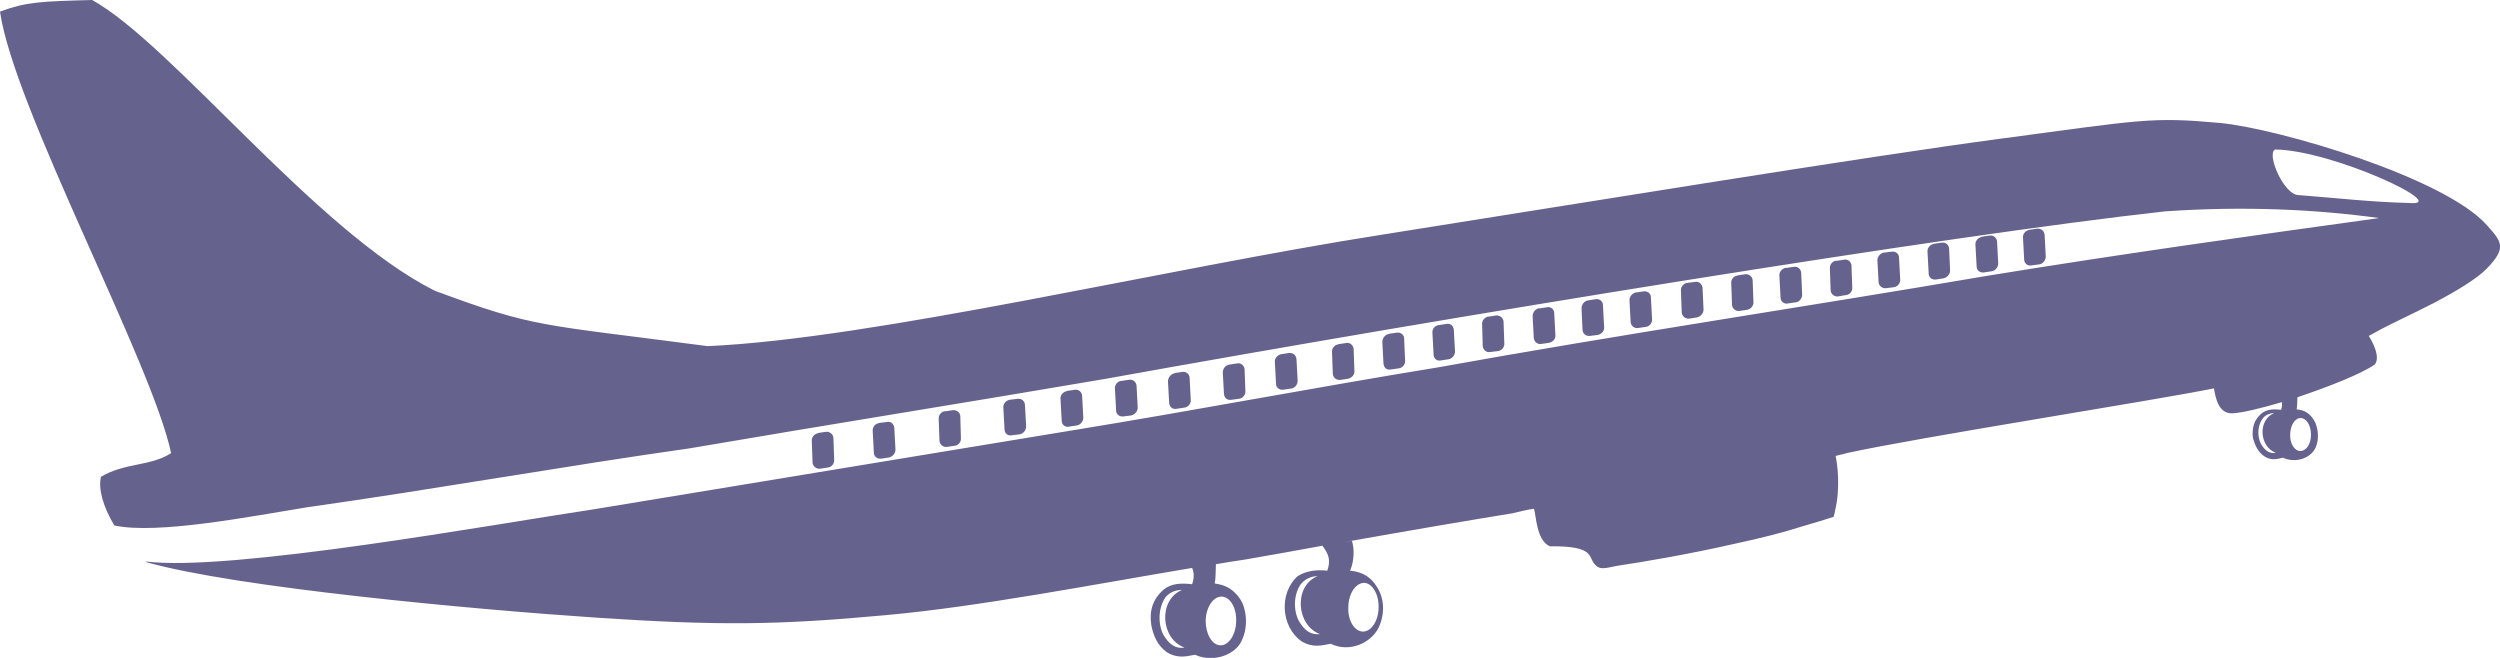 <svg width="152" height="40" viewBox="0 0 152 40" fill="none" xmlns="http://www.w3.org/2000/svg">
<g clip-path="url(#clip0_1114_4413)">
<path fill-rule="evenodd" clip-rule="evenodd" d="M10.404 27.555C9.257 22.072 0.836 6.569 0 0.705C1.625 0.107 2.508 0.084 5.602 0C10.452 2.687 19.22 14.058 26.434 17.677C32.598 19.958 32.705 19.683 43.026 21.045C53.155 20.591 70.882 16.327 83.997 14.273C97.113 12.195 113.227 9.555 121.719 8.42C130.236 7.286 130.798 7.095 134.99 7.477C138.562 7.823 148.643 10.797 151.2 13.688C152.084 14.679 152.442 15.049 151.2 16.327C150.614 16.936 149.348 17.701 148.01 18.405C146.876 18.991 145.681 19.54 144.809 19.994C144.558 20.125 144.295 20.269 144.021 20.424C144.307 20.878 144.737 21.738 144.379 22.168C143.567 22.729 141.584 23.517 139.685 24.151C139.661 24.401 139.685 24.664 139.637 24.891C139.888 24.915 140.318 24.963 140.676 25.524C140.951 25.954 141.023 26.695 140.796 27.196C140.521 27.853 139.577 28.188 138.801 27.829C138.466 27.901 138.108 28.032 137.654 27.734C137.272 27.459 137.093 27.053 136.973 26.611C136.913 26.002 137.045 25.524 137.499 25.142C137.833 24.867 138.263 24.867 138.693 24.915C138.741 24.736 138.765 24.581 138.741 24.449C137.451 24.831 136.304 25.106 135.719 25.13C134.883 25.154 134.704 24.186 134.608 23.613C130.833 24.377 116.798 26.563 112.307 27.543C111.984 27.638 111.698 27.686 111.602 27.722C111.721 28.2 111.901 29.692 111.578 31.018C111.554 31.15 111.53 31.293 111.483 31.424C111.029 31.568 110.36 31.783 109.559 32.01C108.437 32.368 106.991 32.738 105.522 33.049C102.763 33.682 99.824 34.183 98.343 34.398C97.686 34.518 97.28 34.697 96.969 34.315C96.539 33.885 97.017 33.18 94.234 33.216C93.398 32.858 93.398 31.293 93.266 30.935C92.968 30.959 92.251 31.138 91.953 31.209C89.444 31.615 85.861 32.224 81.704 32.965L82.194 32.87C82.349 33.347 82.349 34.088 82.086 34.697C82.468 34.745 83.173 34.828 83.687 35.641C84.141 36.297 84.248 37.241 83.818 38.173C83.328 39.116 82.038 39.69 80.903 39.14C80.366 39.236 79.84 39.415 79.124 38.985C77.881 38.101 77.75 36.059 78.897 35.031C79.41 34.697 80.091 34.625 80.7 34.697C80.927 34.04 80.772 33.682 80.402 33.18C78.897 33.455 77.332 33.741 75.731 34.016C75.146 34.1 74.561 34.195 73.927 34.303C73.904 34.685 73.927 35.115 73.856 35.473C74.238 35.545 74.847 35.617 75.397 36.417C75.803 37.026 75.886 38.113 75.528 38.877C75.17 39.809 73.772 40.322 72.661 39.809C72.148 39.892 71.646 40.072 70.941 39.654C70.38 39.248 70.129 38.674 69.998 38.005C69.866 37.121 70.093 36.429 70.738 35.855C71.24 35.449 71.849 35.449 72.482 35.521C72.614 35.115 72.602 34.816 72.482 34.53C66.569 35.521 59.462 36.895 53.908 37.396C47.314 38.005 43.755 38.053 36.229 37.551C28.716 37.05 14.358 35.724 8.911 34.183C8.827 34.124 8.756 34.052 8.66 33.98C8.732 34.028 8.78 34.088 8.851 34.136C13.976 34.792 30.137 31.854 36.074 30.97C45.869 29.346 55.676 27.746 65.471 26.121C72.781 24.927 80.115 23.529 87.437 22.335C98.546 20.328 109.643 18.68 120.752 16.781C128.719 15.479 136.627 14.368 144.654 13.258C140.819 12.732 136.46 12.517 131.634 12.852C118.47 14.297 87.951 19.289 67.25 23.028C58.805 24.473 50.384 25.811 41.951 27.256C34.21 28.355 26.47 29.74 18.694 30.839C15.218 31.4 9.58 32.511 6.952 31.95C6.271 30.815 5.961 29.716 6.14 28.988C7.585 28.128 9.138 28.355 10.38 27.566L10.404 27.555ZM138.323 9.089C137.785 9.364 138.861 11.848 139.744 11.86C141.93 12.027 144.212 12.29 146.422 12.338C149.241 12.613 141.871 9.137 138.323 9.089ZM74.262 36.273C74.776 36.273 75.182 36.93 75.158 37.743C75.158 38.555 74.728 39.236 74.214 39.236C73.701 39.236 73.306 38.555 73.306 37.767C73.306 36.978 73.736 36.273 74.262 36.273ZM71.885 35.867C71.634 35.867 71.216 35.915 70.87 36.297C70.332 37.086 70.44 38.197 70.822 38.734C71.216 39.343 71.658 39.439 72.016 39.367C70.571 38.865 70.392 36.477 71.873 35.867H71.885ZM139.876 25.416C140.234 25.416 140.509 25.87 140.509 26.432C140.509 26.993 140.222 27.423 139.852 27.423C139.517 27.423 139.219 26.969 139.243 26.432C139.243 25.87 139.529 25.416 139.876 25.416ZM138.251 25.118C138.096 25.118 137.797 25.166 137.582 25.428C137.188 25.966 137.26 26.718 137.535 27.101C137.809 27.507 138.096 27.578 138.371 27.531C137.379 27.172 137.248 25.548 138.263 25.118H138.251ZM82.922 35.437C83.424 35.437 83.842 36.118 83.818 36.93C83.818 37.719 83.388 38.4 82.874 38.4C82.361 38.4 81.943 37.743 81.978 36.93C81.978 36.118 82.409 35.461 82.922 35.437ZM80.103 35.031C79.876 35.031 79.446 35.103 79.112 35.485C78.55 36.25 78.682 37.384 79.064 37.898C79.446 38.507 79.876 38.591 80.258 38.555C78.813 38.029 78.634 35.641 80.103 35.031ZM123.38 13.974L123.858 13.903C124.108 13.879 124.288 14.046 124.312 14.273L124.383 15.599C124.383 15.826 124.204 16.053 123.977 16.076L123.499 16.136C123.272 16.184 123.069 16.005 123.069 15.778L122.998 14.452C122.974 14.225 123.153 14.022 123.38 13.974ZM71.419 22.681L71.897 22.61C72.124 22.586 72.327 22.753 72.327 22.968L72.399 24.306C72.422 24.533 72.243 24.76 72.004 24.784L71.538 24.855C71.288 24.903 71.109 24.748 71.085 24.497L71.013 23.195C71.013 22.944 71.192 22.741 71.419 22.693V22.681ZM74.74 22.168L75.218 22.096C75.445 22.048 75.648 22.216 75.671 22.454L75.719 23.768C75.743 23.995 75.564 24.222 75.337 24.246L74.871 24.306C74.62 24.354 74.441 24.198 74.417 23.947L74.346 22.646C74.346 22.395 74.525 22.192 74.752 22.168H74.74ZM77.893 21.535L78.371 21.463C78.622 21.439 78.801 21.595 78.825 21.833L78.897 23.159C78.897 23.386 78.718 23.613 78.49 23.625L78.013 23.697C77.786 23.721 77.583 23.565 77.583 23.338L77.511 22.012C77.487 21.786 77.666 21.583 77.893 21.535ZM81.369 20.926L81.847 20.854C82.074 20.806 82.277 20.985 82.301 21.212L82.349 22.55C82.373 22.777 82.194 22.98 81.955 23.028L81.489 23.099C81.262 23.123 81.059 22.968 81.035 22.741L80.987 21.415C80.963 21.188 81.142 20.962 81.369 20.938V20.926ZM68.17 23.159L68.672 23.087C68.899 23.064 69.078 23.231 69.102 23.446L69.173 24.784C69.173 25.011 68.994 25.213 68.767 25.261L68.29 25.321C68.063 25.345 67.859 25.19 67.859 24.963L67.788 23.625C67.764 23.398 67.955 23.171 68.17 23.159ZM84.463 20.293L84.941 20.221C85.168 20.197 85.371 20.364 85.371 20.579L85.431 21.917C85.454 22.144 85.275 22.371 85.048 22.395L84.547 22.466C84.32 22.514 84.141 22.359 84.117 22.108L84.045 20.794C84.045 20.543 84.224 20.34 84.451 20.305L84.463 20.293ZM87.461 19.767L87.939 19.695C88.19 19.648 88.369 19.803 88.393 20.054L88.465 21.368C88.465 21.595 88.285 21.821 88.058 21.845L87.593 21.917C87.366 21.965 87.163 21.798 87.163 21.559L87.091 20.245C87.067 19.994 87.246 19.791 87.473 19.767H87.461ZM90.495 19.253L90.961 19.182C91.188 19.158 91.391 19.325 91.415 19.54L91.463 20.866C91.487 21.093 91.308 21.32 91.081 21.344L90.603 21.403C90.376 21.451 90.173 21.272 90.149 21.045L90.113 19.719C90.089 19.492 90.268 19.289 90.495 19.242V19.253ZM93.589 18.752L94.067 18.68C94.294 18.632 94.497 18.812 94.497 19.038L94.569 20.376C94.592 20.603 94.413 20.794 94.186 20.842L93.685 20.914C93.458 20.938 93.278 20.77 93.254 20.555L93.183 19.218C93.183 18.991 93.362 18.764 93.589 18.74V18.752ZM96.551 18.262L97.029 18.191C97.256 18.155 97.459 18.322 97.459 18.549L97.531 19.887C97.555 20.113 97.376 20.317 97.149 20.364L96.671 20.424C96.42 20.448 96.241 20.293 96.217 20.066L96.157 18.74C96.157 18.513 96.336 18.286 96.563 18.262H96.551ZM49.739 26.324L50.217 26.253C50.444 26.229 50.647 26.396 50.671 26.611L50.718 27.949C50.742 28.176 50.563 28.402 50.336 28.426L49.858 28.498C49.631 28.522 49.428 28.355 49.404 28.14L49.357 26.814C49.333 26.587 49.512 26.384 49.739 26.336V26.324ZM53.442 25.715L53.944 25.655C54.17 25.608 54.35 25.787 54.374 26.014L54.445 27.34C54.445 27.566 54.266 27.77 54.039 27.817L53.561 27.889C53.334 27.913 53.131 27.746 53.131 27.531L53.06 26.205C53.036 25.978 53.215 25.751 53.442 25.727V25.715ZM57.455 25.011L57.933 24.939C58.16 24.915 58.363 25.07 58.387 25.297L58.423 26.635C58.447 26.862 58.268 27.089 58.041 27.101L57.575 27.172C57.348 27.196 57.145 27.041 57.121 26.814L57.073 25.476C57.049 25.249 57.228 25.022 57.455 24.998V25.011ZM61.385 24.306L61.887 24.246C62.114 24.222 62.293 24.377 62.317 24.604L62.389 25.93C62.389 26.157 62.209 26.384 61.983 26.408L61.505 26.468C61.278 26.515 61.075 26.336 61.075 26.109L61.003 24.784C60.979 24.557 61.158 24.354 61.385 24.306ZM64.861 23.768L65.363 23.697C65.59 23.673 65.769 23.828 65.793 24.055L65.865 25.393C65.865 25.62 65.686 25.846 65.459 25.87L64.981 25.942C64.754 25.99 64.551 25.811 64.551 25.584L64.479 24.258C64.455 24.031 64.634 23.828 64.861 23.78V23.768ZM99.466 17.784L99.944 17.713C100.171 17.689 100.374 17.844 100.374 18.071L100.445 19.397C100.469 19.624 100.29 19.851 100.063 19.875L99.573 19.946C99.347 19.97 99.167 19.803 99.143 19.588L99.072 18.25C99.072 18.023 99.251 17.82 99.478 17.773L99.466 17.784ZM102.584 17.199L103.061 17.139C103.288 17.092 103.491 17.271 103.515 17.498L103.575 18.823C103.575 19.05 103.396 19.253 103.169 19.301L102.703 19.373C102.476 19.397 102.273 19.23 102.249 19.003L102.201 17.677C102.177 17.45 102.357 17.223 102.584 17.199ZM105.63 16.745L106.107 16.674C106.334 16.65 106.537 16.805 106.561 17.032L106.609 18.358C106.633 18.585 106.454 18.788 106.227 18.835L105.749 18.907C105.522 18.931 105.331 18.764 105.307 18.549L105.259 17.223C105.235 16.996 105.415 16.769 105.641 16.757L105.63 16.745ZM108.592 16.291L109.082 16.22C109.309 16.196 109.488 16.351 109.512 16.578L109.571 17.916C109.571 18.143 109.392 18.37 109.165 18.382L108.687 18.453C108.461 18.501 108.257 18.31 108.257 18.095L108.186 16.757C108.162 16.53 108.353 16.327 108.58 16.279L108.592 16.291ZM111.638 15.861L112.116 15.79C112.343 15.742 112.546 15.897 112.57 16.148L112.617 17.462C112.641 17.713 112.462 17.916 112.235 17.94L111.757 18.023C111.53 18.047 111.327 17.892 111.303 17.665L111.256 16.327C111.232 16.1 111.411 15.873 111.638 15.85V15.861ZM114.552 15.36L115.03 15.3C115.257 15.276 115.46 15.431 115.46 15.658L115.532 16.984C115.556 17.211 115.377 17.438 115.15 17.462L114.672 17.522C114.445 17.546 114.242 17.39 114.218 17.163L114.146 15.826C114.146 15.599 114.326 15.396 114.552 15.348V15.36ZM117.575 14.822L118.076 14.751C118.303 14.727 118.482 14.882 118.506 15.109L118.566 16.447C118.566 16.674 118.387 16.877 118.16 16.924L117.694 16.996C117.467 17.02 117.264 16.865 117.264 16.638L117.192 15.312C117.168 15.085 117.348 14.858 117.575 14.834V14.822ZM120.489 14.392L120.991 14.321C121.218 14.297 121.397 14.464 121.421 14.679L121.492 16.017C121.492 16.244 121.313 16.471 121.086 16.494L120.609 16.566C120.382 16.59 120.179 16.435 120.179 16.208L120.107 14.882C120.083 14.655 120.262 14.452 120.489 14.404V14.392Z" fill="#65638D"/>
</g>
<defs>
<clipPath id="clip0_1114_4413">
<rect width="152" height="40" fill="white"/>
</clipPath>
</defs>
</svg>
